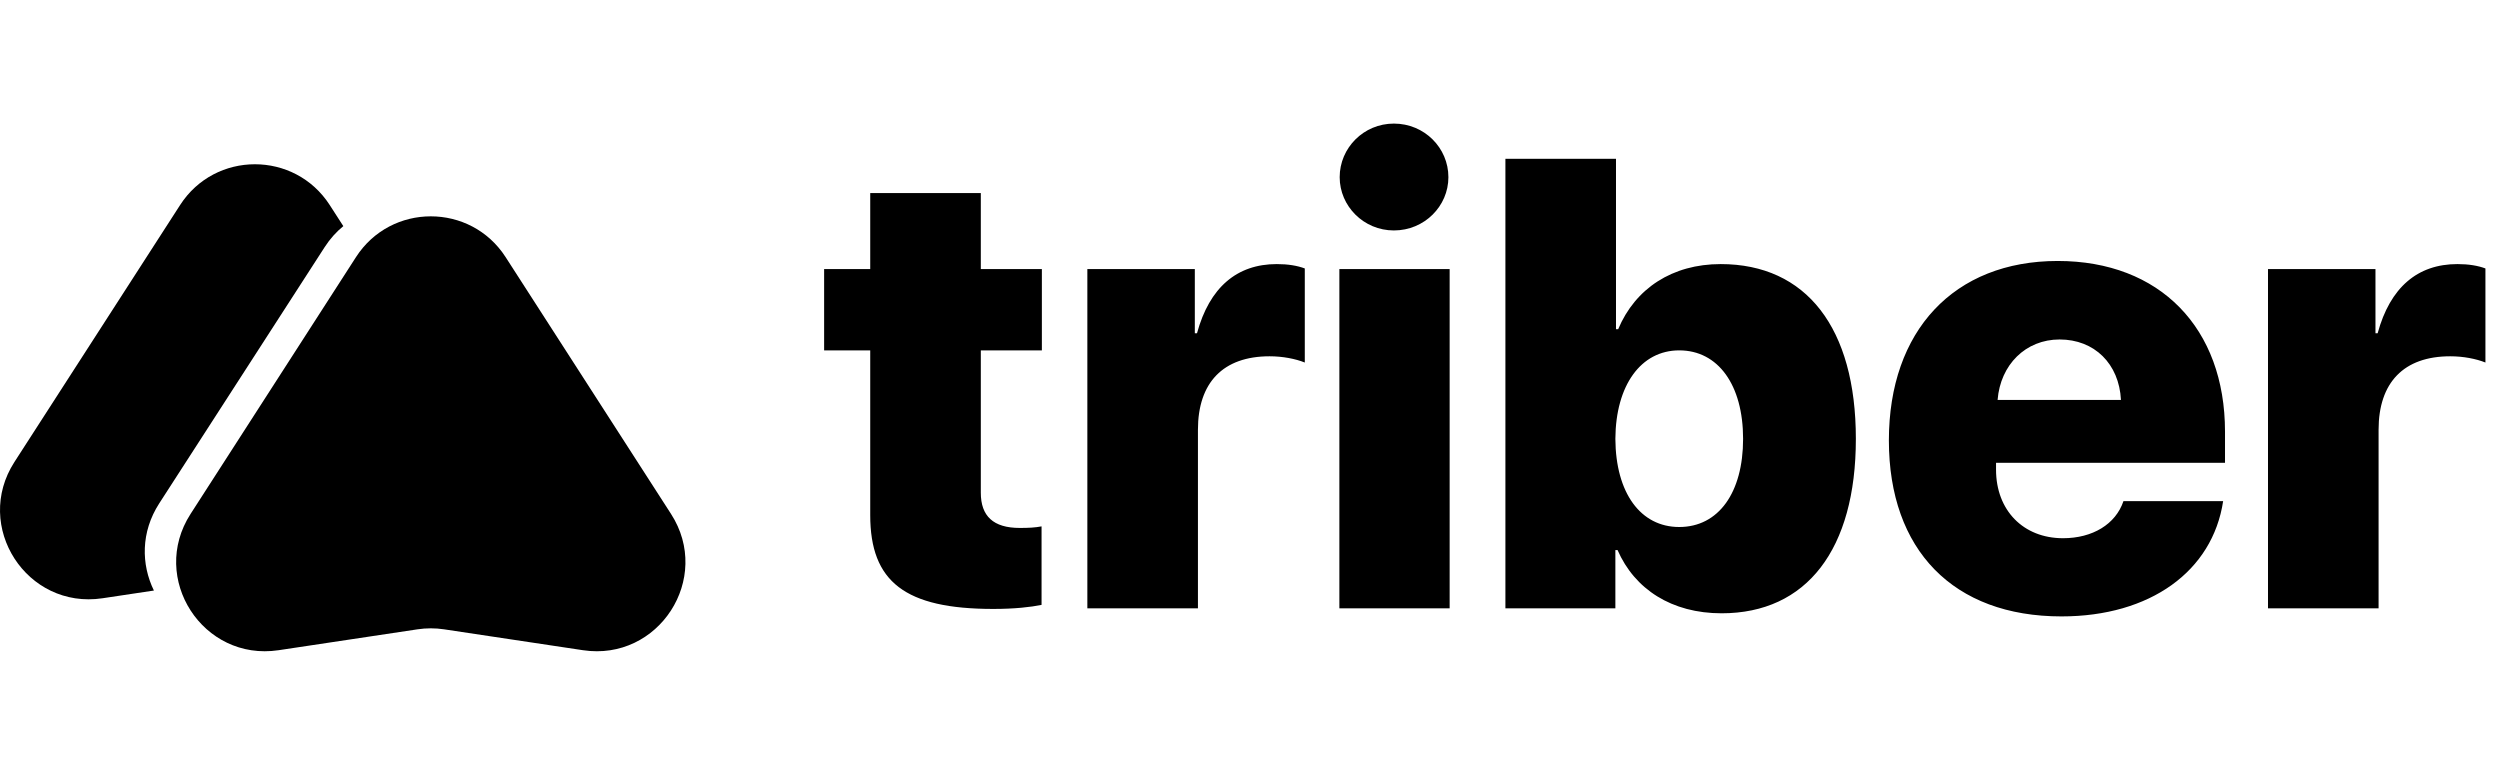 <svg width="337" height="103" viewBox="0 0 337 103" fill="none" xmlns="http://www.w3.org/2000/svg">
<path d="M117.307 26.024V36.27H111.092V47.23H117.307V69.444C117.307 78.431 122.01 82.084 133.894 82.084C136.791 82.084 138.975 81.832 140.402 81.538V70.956C139.521 71.124 138.639 71.166 137.463 71.166C133.894 71.166 132.214 69.57 132.214 66.421V47.23H140.444V36.27H132.214V26.024H117.307ZM146.575 82H161.482V57.938C161.482 51.556 164.884 48.028 171.141 48.028C172.904 48.028 174.626 48.364 175.886 48.868V36.187C174.878 35.809 173.618 35.599 172.106 35.599C166.731 35.599 163.036 38.748 161.356 44.921H161.062V36.27H146.575V82ZM180.547 82H195.412V36.27H180.547V82ZM187.896 31.064C192.011 31.064 195.244 27.788 195.244 23.883C195.244 19.936 192.011 16.66 187.896 16.66C183.822 16.66 180.589 19.936 180.589 23.883C180.589 27.788 183.822 31.064 187.896 31.064ZM232.071 82.672C243.535 82.672 250.17 74.064 250.17 59.156C250.17 44.207 243.493 35.599 231.945 35.599C225.437 35.599 220.439 38.874 218.13 44.375H217.836V21.405H202.929V82H217.752V74.147H218.046C220.355 79.439 225.353 82.672 232.071 82.672ZM226.36 47.23C231.609 47.23 234.969 51.892 234.969 59.156C234.969 66.421 231.651 71.04 226.36 71.04C221.153 71.04 217.794 66.463 217.752 59.156C217.794 51.934 221.195 47.23 226.36 47.23ZM277.633 45.761C282.336 45.761 285.653 49.036 285.905 53.907H269.276C269.654 49.162 273.056 45.761 277.633 45.761ZM286.241 67.555C285.191 70.662 282.084 72.552 278.095 72.552C272.72 72.552 269.066 68.772 269.066 63.313V62.39H299.931V58.19C299.931 44.207 291.154 35.179 277.381 35.179C263.397 35.179 254.621 44.585 254.621 59.366C254.621 74.147 263.313 83.092 277.885 83.092C289.853 83.092 298.251 77.003 299.679 67.555H286.241ZM305.726 82H320.633V57.938C320.633 51.556 324.034 48.028 330.291 48.028C332.055 48.028 333.776 48.364 335.036 48.868V36.187C334.028 35.809 332.769 35.599 331.257 35.599C325.882 35.599 322.187 38.748 320.507 44.921H320.213V36.27H305.726V82Z" fill="black"/>
<path fill-rule="evenodd" clip-rule="evenodd" d="M44.448 27.64C39.722 20.31 29.003 20.309 24.277 27.64L1.945 62.277C-3.65 70.956 3.601 82.18 13.813 80.646L20.746 79.605C19.023 76.083 18.972 71.718 21.463 67.858L43.778 33.292C44.49 32.189 45.337 31.252 46.28 30.482L44.448 27.64Z" fill="black"/>
<path d="M47.983 34.664C52.708 27.328 63.434 27.328 68.16 34.664L90.457 69.283C96.047 77.963 88.794 89.182 78.584 87.648L59.855 84.832C58.672 84.654 57.47 84.654 56.287 84.832L37.558 87.648C27.348 89.182 20.095 77.963 25.685 69.283L47.983 34.664Z" fill="black"/>
</svg>
